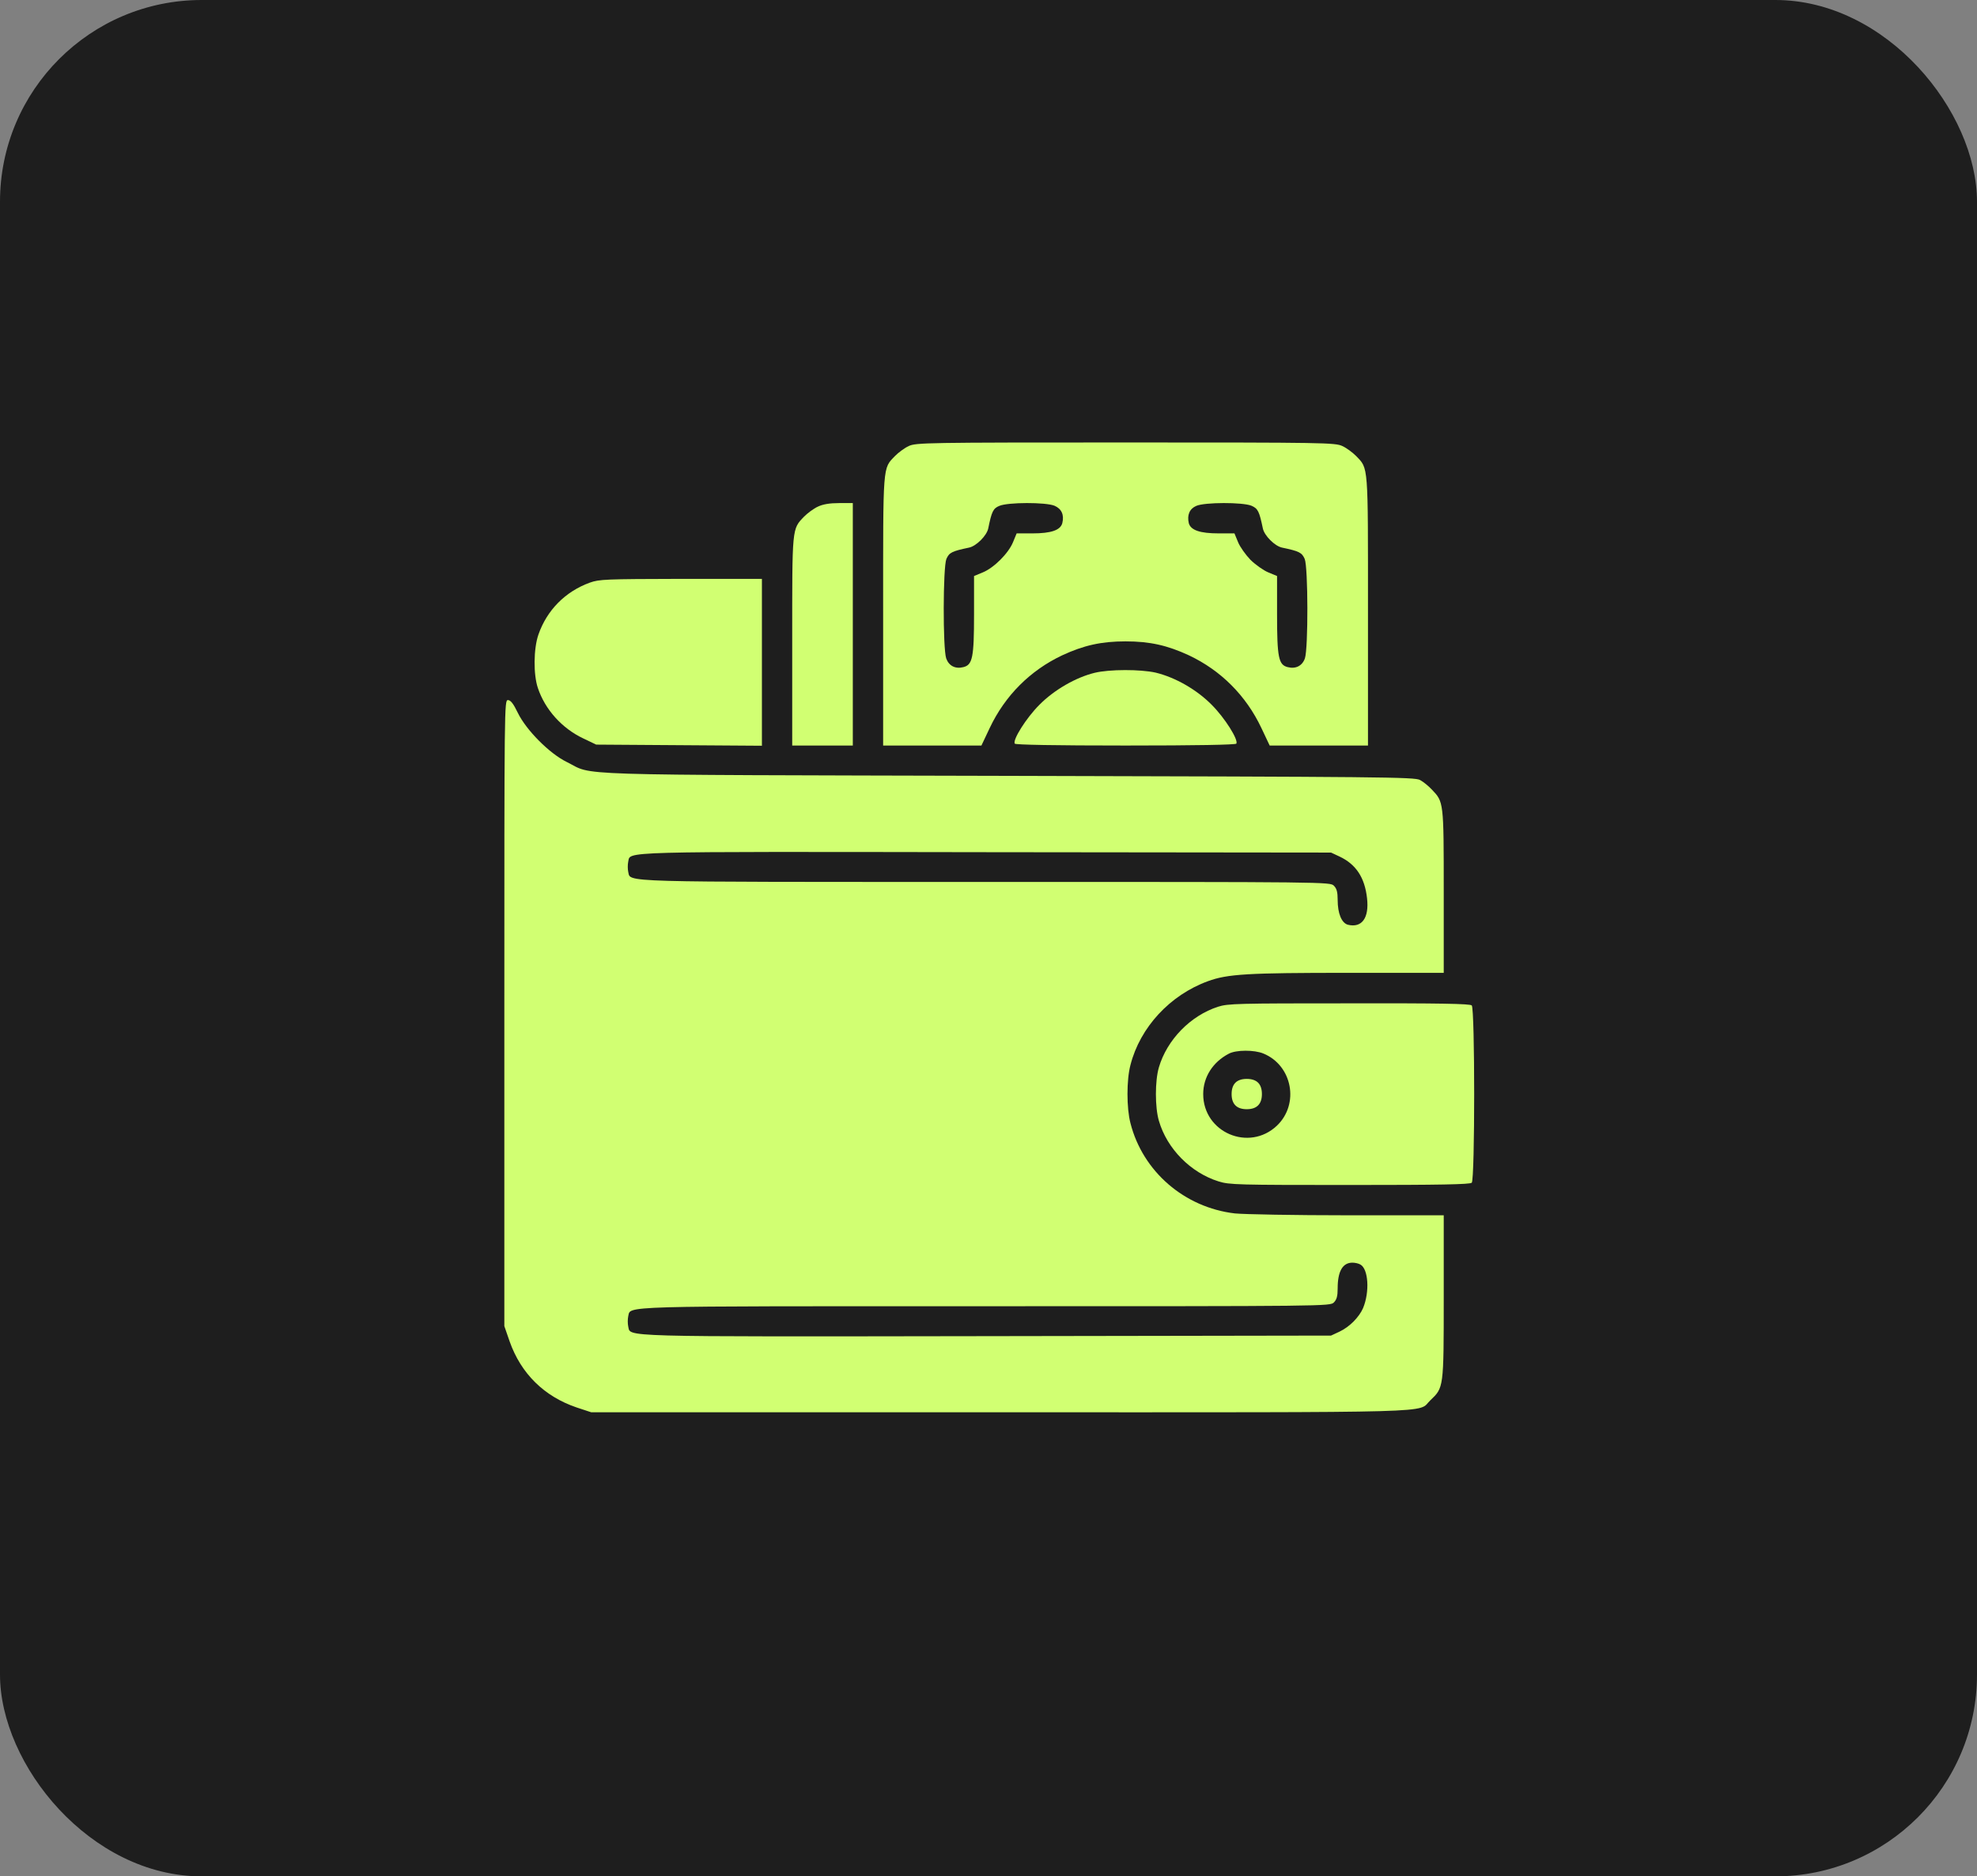 <?xml version="1.0" encoding="UTF-8"?> <svg xmlns="http://www.w3.org/2000/svg" width="98" height="93" viewBox="0 0 98 93" fill="none"><rect x="0" y="0" width="98" height="93" fill="#808080" stroke="none"/> <rect width="98" height="93" rx="10" fill="#1E1E1E"></rect> <path d="M45.044 22.109C44.837 22.203 44.537 22.428 44.368 22.598C43.748 23.245 43.777 22.935 43.777 30.287V36.952H46.208H48.649L49.062 36.079C49.823 34.474 51.062 33.234 52.648 32.483C53.719 31.986 54.592 31.789 55.794 31.789C56.995 31.789 57.868 31.986 58.939 32.483C60.525 33.234 61.764 34.474 62.525 36.079L62.938 36.952H65.379H67.811V30.287C67.811 22.935 67.839 23.245 67.219 22.598C67.05 22.428 66.75 22.203 66.543 22.109C66.186 21.94 65.698 21.931 55.794 21.931C45.889 21.931 45.401 21.94 45.044 22.109ZM52.273 25.067C52.62 25.217 52.761 25.517 52.658 25.93C52.564 26.278 52.104 26.437 51.175 26.437H50.395L50.217 26.869C49.992 27.423 49.269 28.146 48.715 28.371L48.283 28.55V30.456C48.283 32.587 48.208 32.953 47.757 33.065C47.353 33.169 47.034 33 46.903 32.633C46.734 32.127 46.743 28.127 46.912 27.705C47.053 27.386 47.184 27.32 48.039 27.141C48.396 27.066 48.912 26.55 48.987 26.193C49.156 25.358 49.231 25.198 49.532 25.076C49.954 24.888 51.841 24.888 52.273 25.067ZM62.037 25.067C62.356 25.207 62.422 25.339 62.6 26.193C62.675 26.55 63.191 27.066 63.548 27.141C64.403 27.32 64.534 27.386 64.675 27.705C64.844 28.127 64.853 32.127 64.684 32.633C64.553 33 64.234 33.169 63.83 33.065C63.379 32.953 63.304 32.587 63.304 30.456V28.55L62.872 28.371C62.638 28.277 62.243 27.996 61.99 27.752C61.746 27.498 61.464 27.104 61.37 26.869L61.192 26.437H60.413C59.483 26.437 59.023 26.278 58.929 25.93C58.835 25.527 58.967 25.217 59.295 25.076C59.709 24.888 61.605 24.888 62.037 25.067Z" fill="#D1FF72"></path> <path d="M40.538 25.113C40.331 25.207 40.031 25.433 39.861 25.602C39.251 26.24 39.27 26.09 39.27 31.789V36.952H40.772H42.274V30.944V24.935H41.598C41.129 24.935 40.791 24.991 40.538 25.113Z" fill="#D1FF72"></path> <path d="M29.234 28.879C28.023 29.32 27.112 30.24 26.69 31.451C26.446 32.155 26.436 33.432 26.662 34.099C27.018 35.169 27.863 36.108 28.924 36.605L29.553 36.906L33.665 36.934L37.768 36.962V32.822V28.691H33.759C30.013 28.7 29.703 28.71 29.234 28.879Z" fill="#D1FF72"></path> <path d="M54.263 33.347C53.334 33.572 52.254 34.192 51.522 34.934C50.874 35.581 50.189 36.67 50.301 36.858C50.339 36.915 52.273 36.952 55.793 36.952C59.314 36.952 61.248 36.915 61.286 36.858C61.398 36.67 60.713 35.581 60.065 34.934C59.314 34.173 58.253 33.572 57.286 33.338C56.535 33.169 54.995 33.169 54.263 33.347Z" fill="#D1FF72"></path> <path d="M25 50.209V65.728L25.263 66.488C25.826 68.084 26.981 69.22 28.596 69.764L29.309 69.999H49.597C72.007 69.999 70.223 70.046 70.899 69.408C71.566 68.769 71.566 68.826 71.566 64.291V60.235H66.806C64.177 60.235 61.661 60.188 61.211 60.142C58.713 59.85 56.648 58.067 56.038 55.673C55.84 54.922 55.84 53.523 56.038 52.781C56.517 50.913 58 49.317 59.877 48.632C60.854 48.275 61.83 48.218 66.853 48.218H71.566V44.181C71.566 39.722 71.566 39.75 70.974 39.131C70.805 38.952 70.552 38.746 70.392 38.661C70.129 38.511 68.524 38.502 49.973 38.455C27.572 38.398 29.497 38.455 28.098 37.769C27.244 37.356 26.08 36.183 25.667 35.328C25.451 34.878 25.31 34.699 25.178 34.699C25 34.699 25 34.925 25 50.209ZM66.402 42.454C67.219 42.839 67.651 43.496 67.764 44.519C67.876 45.496 67.51 46.003 66.815 45.834C66.506 45.749 66.308 45.28 66.308 44.604C66.308 44.21 66.261 44.041 66.121 43.9C65.933 43.712 65.811 43.712 48.893 43.712C30.342 43.712 31.281 43.74 31.14 43.205C31.112 43.074 31.112 42.848 31.14 42.717C31.271 42.191 30.323 42.21 48.893 42.238L65.98 42.257L66.402 42.454ZM67.435 62.676C67.829 62.892 67.904 64.019 67.567 64.836C67.369 65.286 66.9 65.765 66.402 66L65.98 66.197L48.921 66.225C30.314 66.253 31.281 66.272 31.14 65.737C31.112 65.606 31.112 65.38 31.14 65.249C31.281 64.714 30.342 64.742 48.893 64.742C65.811 64.742 65.933 64.742 66.121 64.554C66.261 64.413 66.308 64.244 66.308 63.859C66.308 63.014 66.552 62.583 67.041 62.583C67.163 62.583 67.341 62.62 67.435 62.676Z" fill="#D1FF72"></path> <path d="M60.375 49.899C59.014 50.34 57.849 51.532 57.446 52.903C57.249 53.57 57.249 54.884 57.446 55.551C57.849 56.94 59.023 58.123 60.403 58.555C60.938 58.724 61.351 58.733 66.909 58.733C71.397 58.733 72.871 58.705 72.955 58.621C73.115 58.461 73.115 49.993 72.955 49.833C72.871 49.749 71.397 49.721 66.871 49.73C61.361 49.73 60.872 49.739 60.375 49.899ZM62.628 52.218C64.064 52.809 64.421 54.724 63.295 55.795C61.914 57.1 59.643 56.133 59.643 54.227C59.643 53.382 60.121 52.64 60.91 52.227C61.276 52.03 62.177 52.03 62.628 52.218Z" fill="#D1FF72"></path> <path d="M61.239 53.663C61.117 53.785 61.051 53.973 61.051 54.227C61.051 54.724 61.304 54.977 61.802 54.977C62.299 54.977 62.553 54.724 62.553 54.227C62.553 53.973 62.487 53.785 62.365 53.663C62.243 53.541 62.055 53.475 61.802 53.475C61.548 53.475 61.361 53.541 61.239 53.663Z" fill="#D1FF72"></path> </svg> 